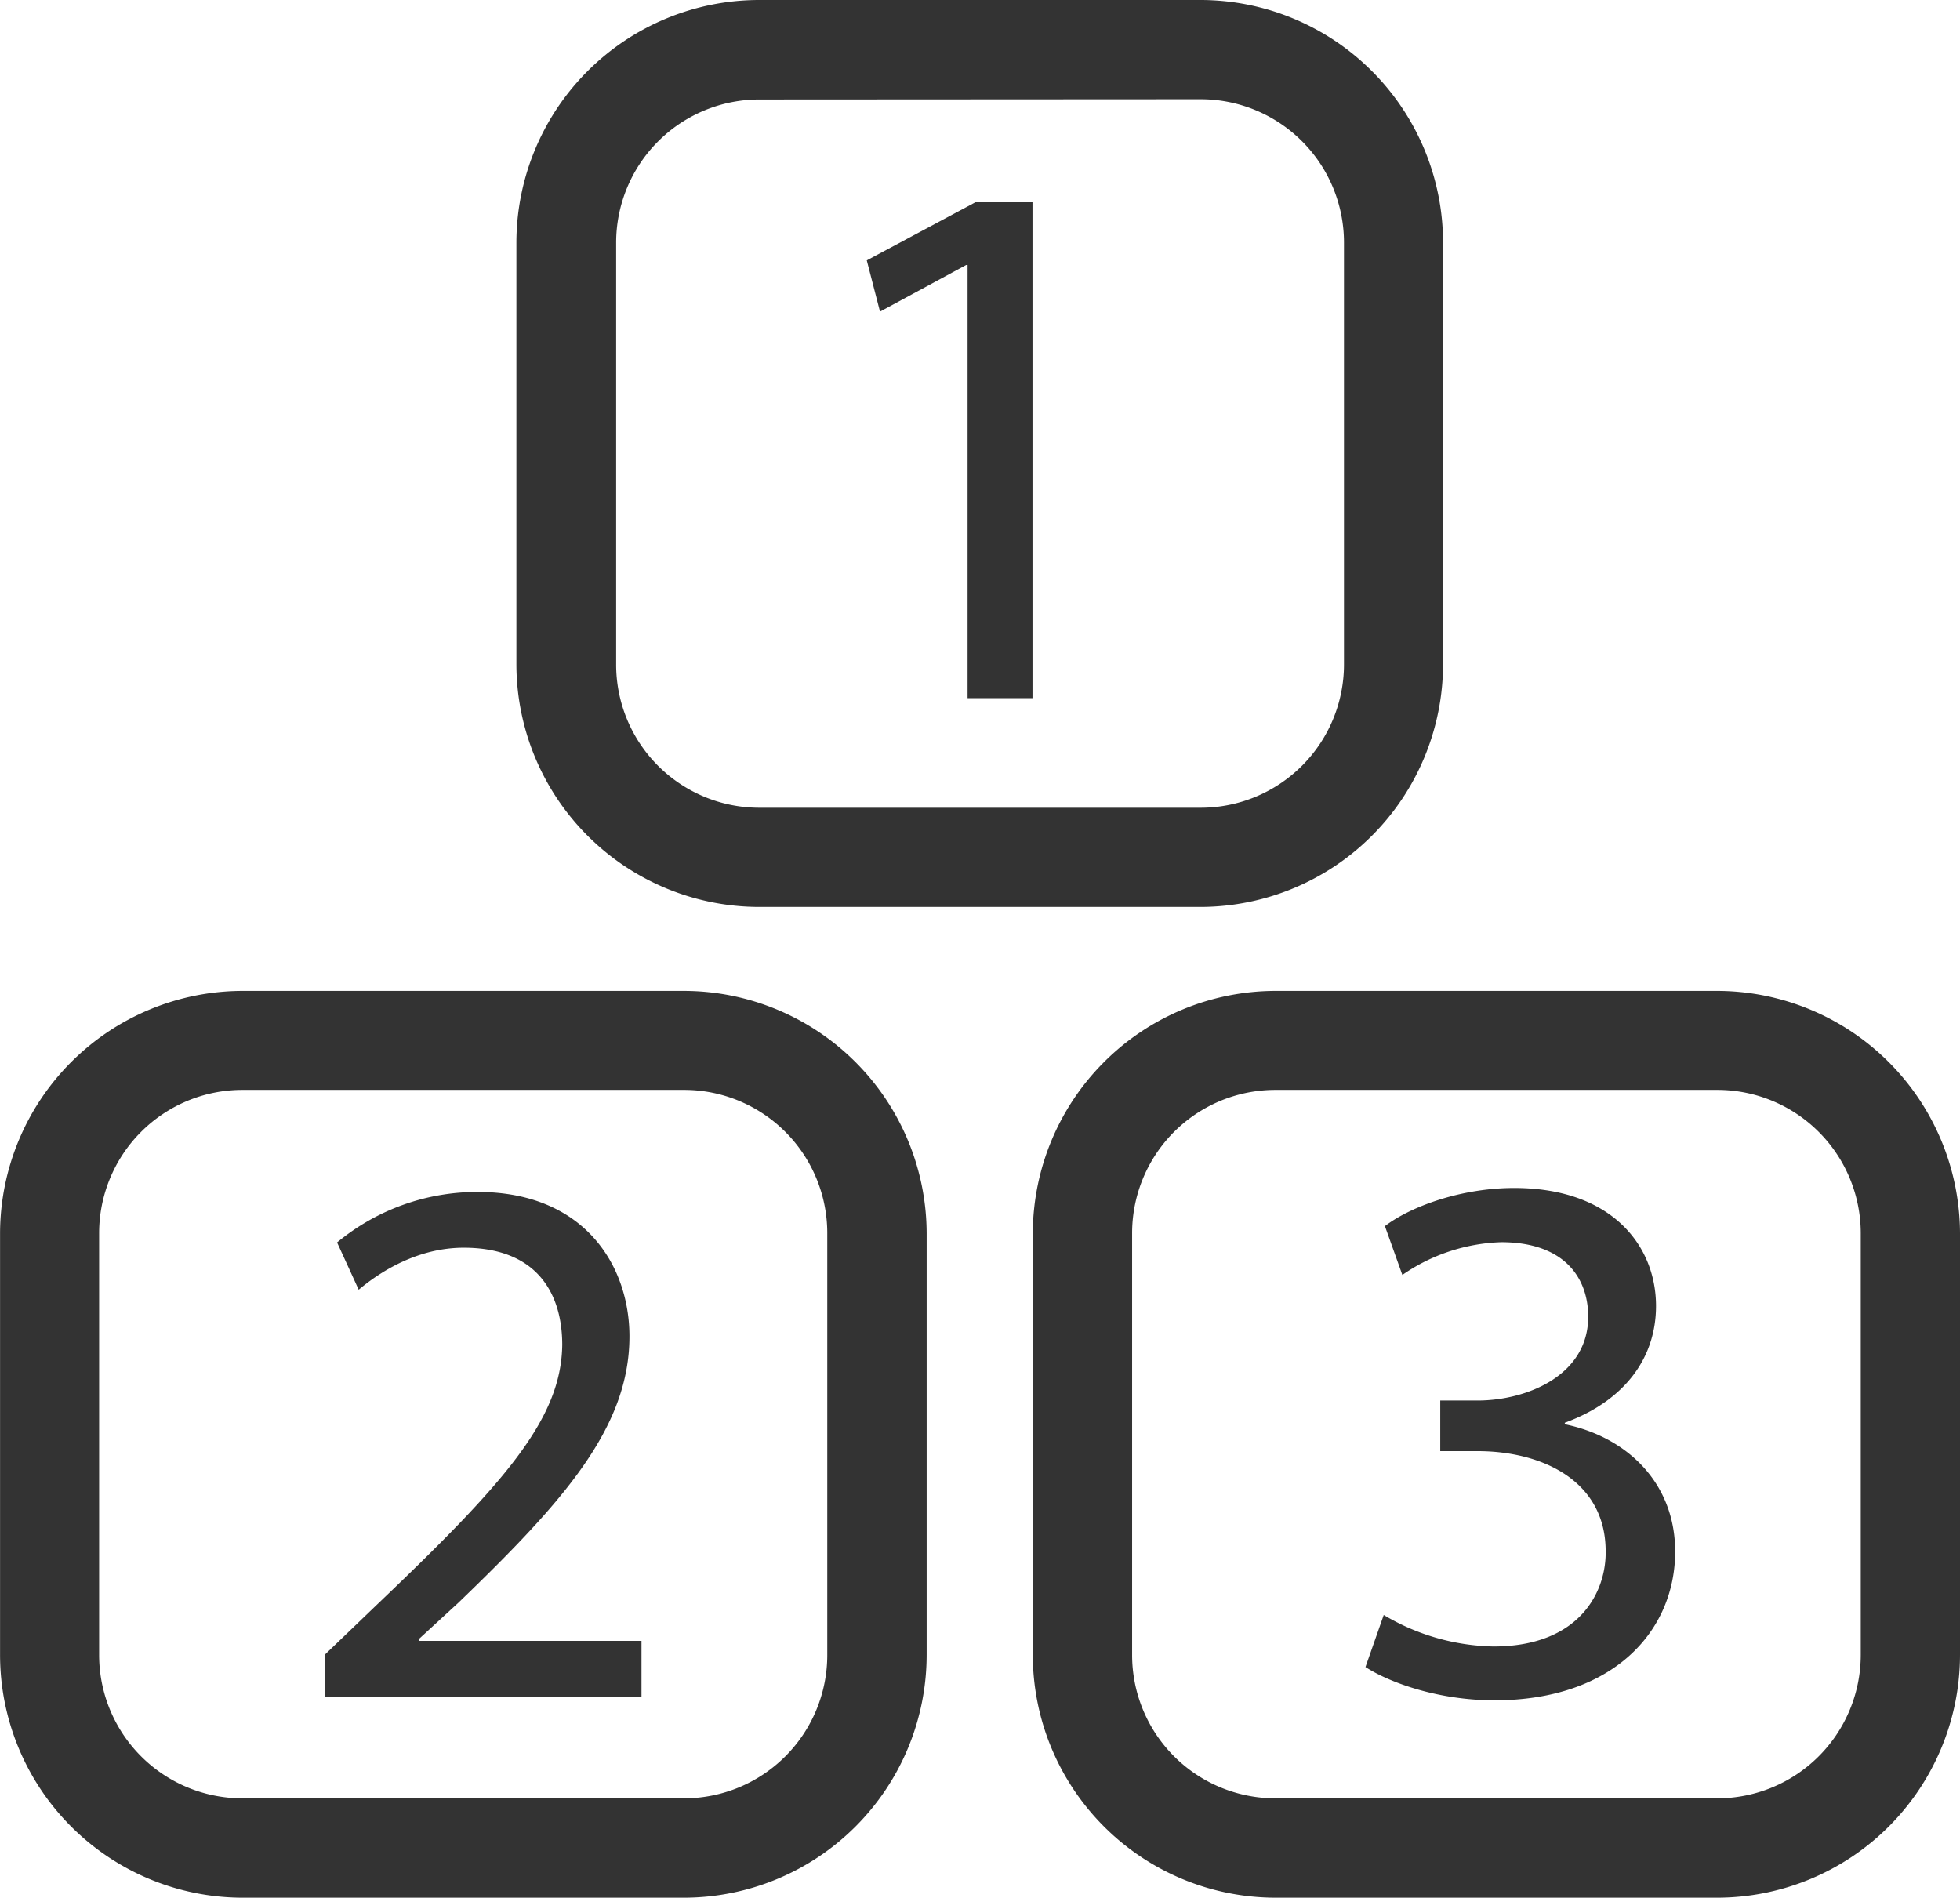 <?xml version="1.0" encoding="utf-8"?><svg id="Layer_4" data-name="Layer 4" xmlns="http://www.w3.org/2000/svg" viewBox="0 0 315.56 305.55"><defs><style>.cls-1{fill:#333;}</style></defs><path class="cls-1" d="M718.55,377.75H647.42a39.13,39.13,0,0,1-39.06-39.09V270.79a39.11,39.11,0,0,1,39.06-39.06h71.13a39.09,39.09,0,0,1,39,39.06v67.87A39.12,39.12,0,0,1,718.55,377.75Zm-71.13-130a23.05,23.05,0,0,0-23,23.08v67.87a23.05,23.05,0,0,0,23,23.08h71.13a23.08,23.08,0,0,0,23.05-23.08V270.79a23.08,23.08,0,0,0-23.05-23.08Z" transform="translate(-525.22 -231.73)"/><path class="cls-1" d="M635.41,537.27H564.23a39.1,39.1,0,0,1-39-39.11V430.27a39.11,39.11,0,0,1,39-39h71.18a39.13,39.13,0,0,1,39,39v67.89A39.12,39.12,0,0,1,635.41,537.27ZM564.23,407.21a23.07,23.07,0,0,0-23.05,23.06v67.89a23.08,23.08,0,0,0,23.05,23.11h71.18a23.07,23.07,0,0,0,23-23.11V430.27a23.06,23.06,0,0,0-23-23.06Z" transform="translate(-525.22 -231.73)"/><path class="cls-1" d="M801.72,537.27H730.57a39.13,39.13,0,0,1-39.07-39.11V430.27a39.14,39.14,0,0,1,39.07-39h71.15a39.16,39.16,0,0,1,39.06,39v67.89A39.14,39.14,0,0,1,801.72,537.27ZM730.57,407.21a23.07,23.07,0,0,0-23.08,23.06v67.89a23.08,23.08,0,0,0,23.08,23.11h71.15a23.1,23.1,0,0,0,23.08-23.11V430.27a23.09,23.09,0,0,0-23.08-23.06Z" transform="translate(-525.22 -231.73)"/><path class="cls-1" d="M681,274.39h-.22l-13.88,7.51-2.13-8.25,17.48-9.35h9.2v79.84H681Z" transform="translate(-525.22 -231.73)"/><path class="cls-1" d="M577.5,504.9v-6.74L586,490c20.39-19.44,29.59-29.74,29.74-41.74,0-8.12-3.92-15.64-15.86-15.64-7.25,0-13.24,3.68-16.91,6.76l-3.48-7.61a35.35,35.35,0,0,1,22.64-8.13c17.16,0,24.43,11.85,24.43,23.25,0,14.74-10.7,26.66-27.51,42.86l-6.42,5.9v.27H628.5v9Z" transform="translate(-525.22 -231.73)"/><path class="cls-1" d="M748,491.75a35.73,35.73,0,0,0,17.67,5.07c13.9,0,18.23-8.86,18.06-15.5-.1-11.16-10.18-15.95-20.63-15.95h-6v-8.15h6c7.88,0,17.82-4,17.82-13.49,0-6.41-4-12-14-12A29.51,29.51,0,0,0,751,437l-2.81-7.86C752.3,426,760.43,423,769,423c15.74,0,22.84,9.32,22.84,19,0,8.2-4.87,15.2-14.69,18.8v.24c9.82,2,17.77,9.3,17.77,20.51,0,12.75-9.94,23.94-29.08,23.94-9,0-16.86-2.82-20.78-5.36Z" transform="translate(-525.22 -231.73)"/></svg>